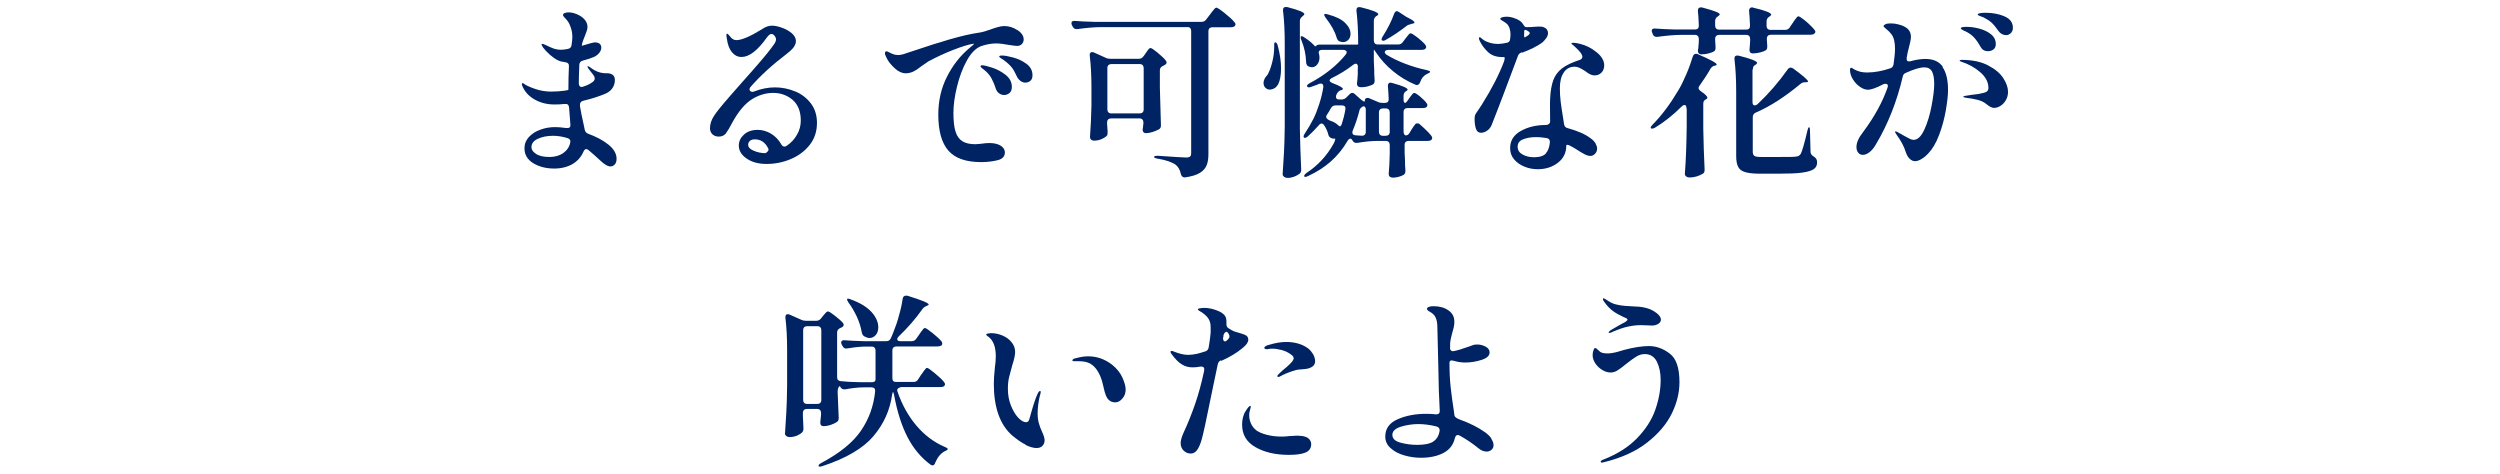 <?xml version="1.0" encoding="UTF-8"?><svg id="_レイヤー_2" xmlns="http://www.w3.org/2000/svg" xmlns:xlink="http://www.w3.org/1999/xlink" viewBox="0 0 190 36"><defs><style>.cls-1{fill:none;}.cls-2{clip-path:url(#clippath);}.cls-3{fill:#002364;}</style><clipPath id="clippath"><rect class="cls-1" width="190" height="36"/></clipPath></defs><g id="Design"><g class="cls-2"><g><path class="cls-3" d="M44.66,10.15c.64,.23,1.17,.51,1.58,.84,.41,.33,.62,.69,.62,1.08,0,.19-.05,.33-.14,.43-.09,.1-.2,.15-.32,.15-.11,0-.23-.04-.36-.12-.13-.08-.28-.19-.43-.34-.31-.29-.6-.55-.88-.78-.07-.06-.13-.08-.18-.08-.08,0-.15,.07-.21,.2-.17,.4-.45,.71-.83,.94-.39,.22-.85,.34-1.38,.34-.61,0-1.14-.13-1.59-.4-.45-.27-.68-.65-.68-1.14,0-.33,.11-.61,.34-.86s.52-.43,.88-.56,.73-.19,1.1-.19c.22,0,.51,.02,.85,.07h.08c.18,.01,.26-.08,.24-.27l-.1-1.29c-.02-.21-.13-.29-.32-.27-.27,.03-.54,.04-.8,.04-.56,0-1.06-.13-1.5-.38s-.75-.59-.93-1.02c-.03-.08-.04-.14-.04-.15,0-.05,.02-.07,.06-.07,.03,0,.06,.01,.1,.04,.04,.03,.06,.05,.08,.06,.14,.09,.4,.21,.78,.34,.38,.13,.78,.2,1.19,.2,.34,0,.7-.02,1.05-.07,.19-.03,.28-.05,.28-.07h0c0-.62,.01-1.21,.04-1.78v-.04c0-.16-.09-.25-.27-.27-.25-.03-.44-.08-.57-.15-.21-.1-.41-.25-.62-.43-.21-.19-.37-.36-.49-.52-.02-.03-.04-.07-.08-.13-.03-.06-.05-.09-.05-.11,0-.04,.02-.06,.06-.06,.03,0,.12,.03,.27,.1,.22,.11,.42,.2,.59,.26,.17,.06,.36,.09,.55,.09,.17,0,.34-.02,.52-.06,.17-.03,.27-.13,.29-.29,.04-.28,.06-.49,.06-.63,0-.32-.07-.63-.21-.94-.08-.18-.19-.33-.31-.45-.13-.12-.19-.21-.19-.27,0-.07,.04-.11,.13-.15s.19-.05,.3-.05c.18,0,.38,.04,.6,.13s.42,.21,.58,.38,.25,.37,.25,.6c0,.08-.02,.19-.06,.31s-.09,.24-.13,.35c-.09,.22-.16,.4-.2,.53l-.04,.21v.03s.69-.2,.69-.2c.15-.04,.26-.06,.32-.06,.14,0,.25,.04,.34,.1,.08,.07,.13,.17,.13,.3s-.05,.26-.15,.39c-.1,.13-.23,.23-.39,.31-.21,.09-.49,.19-.85,.28-.18,.05-.27,.15-.28,.31-.02,.37-.03,.65-.03,.83,0,.13-.01,.33-.01,.59,0,.09,.02,.16,.06,.21,.04,.05,.09,.07,.15,.07,.03,0,.07,0,.13-.03,.26-.08,.49-.19,.67-.32,.13-.08,.2-.18,.2-.29,0-.07-.02-.15-.07-.22-.05-.07-.11-.16-.18-.24-.07-.09-.13-.17-.18-.23-.03-.04-.06-.08-.08-.12s-.04-.07-.04-.09c0-.03,.01-.04,.04-.04,.04,0,.12,.05,.25,.15,.29,.22,.61,.35,.95,.38,.11,0,.23,.01,.35,.01,.17,.02,.3,.08,.39,.18,.06,.07,.1,.18,.1,.34,0,.2-.05,.39-.16,.57s-.28,.33-.51,.44c-.49,.21-1.06,.4-1.74,.56-.19,.05-.27,.19-.24,.42,.05,.31,.14,.79,.29,1.44l.07,.34c.03,.15,.12,.25,.27,.31Zm-1.85,1.48c.28-.2,.46-.46,.53-.8,0-.02,.01-.05,.01-.08,0-.07-.02-.12-.06-.16s-.09-.07-.15-.09c-.38-.12-.75-.18-1.11-.18-.45,0-.83,.08-1.16,.23s-.48,.37-.48,.64c0,.18,.11,.35,.34,.5,.23,.16,.57,.24,1.03,.24,.41,0,.76-.1,1.04-.29Z"/><path class="cls-3" d="M60.42,6.94c.49,.2,.88,.5,1.2,.91,.31,.41,.47,.9,.47,1.49,0,.64-.18,1.2-.55,1.67-.37,.47-.85,.83-1.44,1.08s-1.21,.37-1.84,.37c-.6,0-1.1-.13-1.5-.4s-.61-.6-.61-1c0-.32,.13-.59,.39-.83,.26-.24,.61-.36,1.05-.36,.35,0,.69,.1,1.01,.29s.58,.47,.78,.81c.06,.11,.13,.17,.24,.17,.06,0,.12-.02,.17-.06,.33-.22,.59-.5,.78-.84,.2-.34,.29-.7,.29-1.08,0-.69-.21-1.21-.62-1.57-.41-.35-.91-.53-1.48-.53s-1.12,.17-1.64,.5c-.51,.33-.99,.9-1.44,1.71-.22,.43-.4,.72-.52,.88-.13,.15-.3,.23-.53,.23-.2,0-.36-.06-.48-.17s-.19-.27-.19-.46c0-.32,.1-.62,.29-.92s.56-.76,1.11-1.39c-.03,.03,.32-.37,1.05-1.2,1.11-1.24,1.85-2.1,2.21-2.59,.04-.06,.09-.13,.16-.22,.07-.09,.12-.17,.15-.24,.03-.07,.05-.13,.05-.19,0-.09-.04-.19-.11-.28-.08-.09-.15-.14-.24-.14-.1,0-.22,.09-.35,.27-.7,.99-1.34,1.48-1.92,1.48-.29,0-.53-.12-.73-.36s-.33-.59-.39-1.04c-.02-.1-.03-.19-.03-.25,0-.04,0-.07,.01-.09,0-.02,.02-.03,.04-.03,.04,0,.1,.06,.2,.18,.15,.21,.32,.31,.5,.31,.41,0,1.06-.28,1.95-.83,.26-.18,.51-.27,.76-.27,.21,0,.45,.05,.74,.15s.54,.24,.76,.42c.21,.18,.32,.38,.32,.6,0,.16-.06,.31-.17,.47-.11,.15-.28,.31-.5,.48-1.11,.84-2.04,1.69-2.79,2.55-.05,.07-.07,.12-.07,.17s.02,.09,.06,.13c.04,.04,.09,.06,.16,.06,.04,0,.08,0,.14-.03,.54-.21,1.07-.31,1.58-.31s1.03,.1,1.51,.3Zm-2.05,4.54c.04-.06,.05-.12,.02-.19-.23-.47-.57-.7-1.02-.7-.17,0-.29,.04-.38,.12s-.13,.18-.13,.29c0,.19,.14,.34,.43,.46,.28,.12,.58,.18,.89,.18,.08-.05,.15-.1,.19-.16Z"/><path class="cls-3" d="M77.32,2.28c.32,.21,.48,.45,.48,.71,0,.15-.05,.27-.14,.36-.09,.09-.21,.14-.35,.14-.12,0-.34-.03-.66-.08-.37-.07-.69-.11-.94-.11-.36,0-.74,.07-1.13,.2-.41,.15-.78,.52-1.1,1.1-.32,.58-.57,1.25-.75,1.99-.18,.74-.27,1.4-.27,1.98,0,.61,.05,1.08,.16,1.43s.28,.59,.53,.74c.24,.15,.57,.22,.99,.22l.38-.03c.28-.04,.5-.06,.67-.06,.36,0,.65,.07,.86,.2s.32,.31,.32,.51c0,.31-.19,.51-.57,.6-.38,.09-.79,.14-1.22,.14-1.17,0-2-.29-2.51-.88-.51-.59-.76-1.5-.76-2.73,0-1.05,.22-2.02,.66-2.88,.44-.87,1.01-1.6,1.71-2.18,.1-.08,.19-.16,.27-.23,.07-.07,.1-.1,.08-.09h-.1c-.35,.06-.84,.21-1.48,.46-.64,.25-1.27,.54-1.9,.88-.2,.13-.38,.26-.55,.38-.22,.18-.42,.31-.59,.39s-.37,.13-.58,.13c-.28,0-.56-.13-.84-.39-.28-.26-.49-.52-.62-.8l-.11-.25v-.1c0-.08,.04-.13,.11-.13,.05,0,.1,.02,.17,.06,.13,.07,.25,.12,.35,.16s.22,.06,.35,.06c.07,0,.17,0,.28-.03,.06,0,.19-.05,.4-.12,.21-.07,.4-.13,.58-.19,.96-.33,1.86-.61,2.68-.85,.83-.24,1.59-.42,2.29-.52,.21-.03,.51-.12,.92-.27,.16-.06,.32-.11,.48-.15,.16-.05,.32-.07,.46-.07,.34,0,.68,.1,.99,.31Zm-1.38,4.82c-.12-.08-.2-.2-.26-.36-.1-.32-.22-.59-.34-.81s-.31-.43-.54-.62c-.03-.02-.08-.06-.16-.12-.08-.06-.12-.11-.12-.16,0-.02,.01-.04,.03-.05,.02-.01,.05-.02,.08-.02,.14,0,.4,.06,.77,.18,.37,.12,.72,.31,1.03,.55,.31,.25,.47,.55,.47,.92,0,.21-.06,.36-.18,.46-.12,.1-.26,.15-.41,.15-.13,0-.25-.04-.37-.12Zm1.63-.94c-.11-.08-.21-.19-.28-.33-.14-.31-.27-.55-.4-.71s-.33-.35-.6-.55c-.04-.03-.1-.07-.2-.13-.1-.06-.15-.11-.15-.15s.07-.07,.21-.07c.2,0,.48,.05,.85,.15,.37,.1,.71,.26,1.01,.48,.3,.22,.46,.51,.46,.87,0,.2-.06,.34-.17,.43-.11,.09-.24,.13-.39,.13-.11,0-.22-.04-.34-.12Z"/><path class="cls-3" d="M90.47,2.14c-.05-.05-.12-.08-.22-.08h-6.51c-.57,0-1.19,.06-1.85,.15h-.08c-.13,0-.22-.06-.28-.18l-.06-.11c-.03-.06-.04-.11-.04-.17s.02-.1,.07-.13c.05-.03,.11-.04,.2-.03,.32,.03,.8,.05,1.44,.07h8.18c.15,0,.27-.06,.35-.18l.27-.35c.05-.06,.11-.14,.18-.24,.08-.1,.14-.18,.19-.23,.05-.05,.1-.08,.13-.08,.07,0,.29,.14,.64,.42,.35,.28,.6,.51,.74,.69,.06,.06,.08,.11,.08,.17,0,.05-.03,.09-.08,.14-.07,.05-.17,.07-.28,.07h-1.4c-.09,0-.17,.03-.22,.08-.05,.05-.08,.12-.08,.22V11.7c0,.34-.04,.62-.13,.85-.09,.23-.26,.43-.52,.59-.26,.16-.63,.27-1.11,.34h-.06c-.14,0-.23-.09-.28-.27-.06-.3-.19-.53-.39-.69-.3-.21-.75-.36-1.36-.46-.19-.03-.28-.07-.28-.14,0-.06,.1-.08,.31-.08,1.18,.08,1.89,.13,2.14,.13,.14,0,.24-.03,.29-.08,.06-.05,.08-.14,.08-.26V2.35c0-.09-.03-.17-.08-.22Zm-3.56,2.14l.15-.22s.08-.1,.12-.17,.09-.12,.13-.17c.05-.05,.09-.07,.13-.07,.07,0,.24,.11,.52,.34,.28,.23,.5,.43,.64,.61,.04,.05,.06,.1,.06,.15,0,.07-.04,.13-.13,.18l-.14,.08c-.16,.07-.24,.18-.24,.32v1.32c.03,1.25,.06,2.19,.08,2.83v.07c0,.13-.05,.22-.15,.28-.13,.07-.29,.14-.48,.2-.19,.06-.35,.09-.49,.09-.05,0-.08,0-.1-.01-.11-.03-.17-.12-.17-.27,.02-.07,.03-.13,.03-.17,0,0,0-.11,.03-.29v-.08c0-.09-.03-.17-.08-.22-.05-.05-.12-.08-.22-.08h-2.16c-.09,0-.17,.03-.22,.08-.05,.05-.08,.12-.08,.22v.13l.04,.57c0,.08,0,.15-.01,.2,0,.05-.04,.1-.08,.15-.1,.09-.24,.17-.41,.24-.17,.07-.36,.1-.55,.1-.08,0-.15-.03-.21-.08-.06-.06-.08-.12-.08-.2,.06-.78,.09-1.58,.11-2.38v-1.34c0-.91-.04-1.73-.13-2.46v-.06c0-.14,.06-.21,.18-.21,.06,0,.1,0,.14,.03l.91,.41c.1,.05,.22,.07,.36,.07h2.13c.15,0,.27-.06,.35-.18Zm-2.67,.67c-.05,.05-.08,.12-.08,.22v3.15c0,.09,.03,.17,.08,.22,.05,.05,.12,.08,.22,.08h2.16c.09,0,.17-.03,.22-.08,.05-.05,.08-.12,.08-.22v-3.15c0-.09-.03-.17-.08-.22-.05-.05-.12-.08-.22-.08h-2.16c-.09,0-.17,.03-.22,.08Z"/><path class="cls-3" d="M96.93,3.22c.08,.02,.14,.1,.18,.25,.17,.64,.25,1.22,.25,1.72s-.07,.92-.22,1.22c-.07,.12-.16,.22-.27,.29-.12,.07-.24,.11-.37,.11-.14,0-.26-.06-.36-.17-.08-.1-.11-.21-.11-.34,0-.15,.06-.3,.17-.46,.03-.04,.06-.08,.11-.13,.04-.05,.07-.1,.09-.16,.12-.23,.22-.54,.31-.91s.13-.74,.13-1.11v-.17c0-.1,.04-.15,.11-.15Zm2.06-1.97c-.13,.08-.2,.2-.2,.35V9.77c.02,1.01,.05,2.04,.1,3.09v.08c0,.1-.04,.19-.13,.27-.11,.08-.25,.16-.41,.22-.16,.06-.32,.09-.49,.09-.11,0-.2-.03-.27-.08-.07-.06-.11-.12-.11-.2,.04-.55,.07-1.08,.1-1.6,.03-.52,.05-1.2,.06-2.04V3.32c0-.93-.04-1.77-.13-2.51v-.06c0-.15,.07-.22,.22-.22,.05,0,.08,0,.11,.01,.86,.22,1.29,.4,1.29,.53,0,.05-.04,.09-.11,.14l-.04,.03Zm8.86,8.15s.13,.11,.38,.34c.25,.23,.43,.42,.55,.58,.05,.07,.07,.12,.07,.17,0,.06-.03,.11-.08,.15-.07,.05-.15,.07-.25,.07h-1.47c-.09,0-.17,.03-.22,.08-.05,.05-.08,.12-.08,.22v.55l.03,.64c0,.2,0,.44,.03,.74v.07c0,.13-.05,.22-.14,.28-.1,.06-.23,.11-.38,.15s-.29,.06-.42,.06c-.11,0-.2-.03-.25-.08-.06-.05-.08-.12-.08-.2,.04-.41,.07-.93,.08-1.57v-.64c0-.09-.03-.17-.08-.22-.05-.05-.12-.08-.22-.08h-.66c-.47,0-.97,.06-1.51,.15h-.08c-.12,0-.21-.06-.28-.18-.04-.09-.09-.14-.17-.14s-.14,.06-.21,.17c-.68,1.18-1.67,2.06-2.98,2.66-.18,.09-.28,.1-.31,.03v-.04c0-.06,.06-.13,.18-.22,.86-.57,1.54-1.3,2.04-2.2,.06-.1,.1-.2,.12-.28,.02-.08,.03-.13,0-.13-.02,0-.05,.01-.08,.01-.08,0-.16-.02-.24-.06-.07-.04-.11-.08-.14-.13-.03-.05-.05-.11-.07-.2-.06-.21-.15-.41-.29-.62-.06-.09-.12-.14-.2-.14-.08,0-.15,.04-.21,.13-.33,.36-.61,.65-.84,.85-.14,.11-.24,.14-.29,.08-.02-.02-.03-.04-.03-.07,0-.07,.03-.14,.1-.24,.24-.36,.46-.74,.66-1.13,.16-.32,.3-.7,.44-1.13,.14-.44,.24-.85,.3-1.25v-.07c0-.14-.07-.21-.2-.21-.03,0-.07,0-.13,.03-.13,.06-.33,.13-.59,.22-.07,.03-.13,.04-.18,.04-.06,0-.1-.02-.13-.07,0,0-.01-.02-.01-.04,0-.06,.07-.13,.21-.21,1.13-.6,2.04-1.32,2.73-2.17,.06-.07,.08-.14,.08-.18,0-.06-.03-.1-.08-.13-.05-.03-.11-.05-.19-.05h-1.6c-.1,0-.18,.03-.22,.08-.04,.05-.05,.12-.02,.22,.03,.09,.04,.19,.04,.29,0,.21-.06,.38-.17,.52s-.25,.21-.41,.21c-.08,0-.18-.03-.29-.08-.1-.07-.15-.19-.15-.36-.02-.53-.13-1.06-.35-1.6-.04-.08-.06-.15-.06-.21s0-.09,.03-.1c0,0,.02-.01,.04-.01,.06,0,.13,.03,.22,.1,.28,.18,.52,.37,.71,.57,.06,.07,.09,.1,.11,.1s.04,0,.06-.03c.02-.02,.04-.04,.07-.06,.05-.03,.12-.04,.21-.04h2.63c.2,0,.29,0,.29-.03v-.03c0-.93-.04-1.77-.13-2.51v-.06c0-.15,.07-.22,.21-.22,.05,0,.08,0,.11,.01,.9,.22,1.34,.4,1.34,.53,0,.03-.04,.07-.11,.13h-.03c-.13,.1-.2,.21-.2,.36v1.51c0,.09,.03,.17,.08,.22,.05,.05,.12,.08,.22,.08h1.55c.15,0,.27-.06,.35-.18l.18-.24s.09-.11,.15-.19c.06-.08,.11-.14,.15-.18s.08-.06,.12-.06c.07,0,.25,.11,.52,.32s.47,.4,.59,.55c.05,.07,.07,.12,.07,.17,0,.06-.03,.11-.08,.15-.07,.05-.16,.07-.27,.07h-2.53c-.08,0-.15,.02-.2,.05s-.07,.07-.07,.12c0,.07,.05,.14,.14,.2,.42,.26,.9,.49,1.43,.69,.53,.2,1.06,.36,1.6,.47,.19,.05,.28,.09,.28,.13,0,.04-.04,.07-.1,.1s-.1,.05-.14,.07c-.24,.11-.42,.32-.52,.63-.06,.14-.14,.21-.24,.21-.06,0-.1,0-.13-.03-.62-.26-1.18-.6-1.69-1.02-.51-.42-.94-.89-1.29-1.42l-.14-.2h-.03v.85l.03,.67c0,.19,0,.44,.03,.76v.08c0,.12-.04,.21-.13,.27-.11,.06-.25,.1-.41,.15-.16,.04-.32,.06-.48,.06-.21,0-.32-.09-.32-.28,.03-.25,.05-.49,.06-.71v-.34s.01-.21,.01-.21c0-.17-.06-.25-.17-.25-.05,0-.11,.03-.18,.08-.5,.39-1.05,.73-1.65,1.02-.1,.06-.15,.11-.15,.17,0,.07,.07,.14,.21,.2,.53,.2,.8,.35,.8,.45,0,.03-.04,.06-.13,.1h-.06c-.13,.07-.22,.16-.28,.29l-.03,.06s-.03,.08-.03,.14c0,.14,.08,.21,.25,.21h.18c.14,0,.26-.05,.36-.15l.25-.25c.07-.07,.13-.1,.2-.1,.07,0,.14,.03,.21,.1l.38,.34c.09,.08,.18,.15,.25,.19,.07,.04,.11,.04,.11,0,0-.17,.07-.25,.21-.25,.06,0,.1,0,.14,.03l.66,.28c.1,.05,.22,.07,.35,.07h.17c.2,0,.29-.1,.29-.29-.02-.47-.04-.79-.06-.97v-.03c0-.17,.07-.25,.21-.25l.13,.03c.77,.21,1.16,.38,1.16,.5,0,.03-.03,.07-.1,.11h-.01c-.13,.07-.2,.2-.2,.36v.24c0,.09,0,.17,.03,.22,.02,.05,.04,.08,.07,.08,.06,0,.13-.06,.21-.18l.14-.2s.07-.09,.12-.16,.1-.12,.13-.16c.04-.04,.08-.06,.11-.06,.07,0,.22,.09,.45,.28,.22,.19,.39,.35,.49,.5,.04,.04,.06,.09,.06,.15,0,.06-.02,.11-.07,.15-.07,.05-.15,.07-.25,.07h-1.19c-.09,0-.17,.03-.22,.08-.05,.05-.08,.12-.08,.22v1.48c0,.09,.02,.17,.05,.22,.03,.05,.07,.08,.12,.08,.11,0,.21-.06,.29-.2l.15-.25s.07-.11,.13-.2c.06-.09,.11-.15,.15-.2s.07-.06,.11-.06h.1Zm-6.03-6.24c-.11-.05-.19-.15-.24-.31-.13-.46-.4-.94-.8-1.46-.09-.12-.14-.21-.14-.27,0-.04,.03-.06,.1-.06,.05,0,.11,.01,.2,.04,.59,.16,1.02,.37,1.29,.64,.28,.27,.41,.55,.41,.83,0,.18-.05,.33-.16,.45s-.25,.18-.41,.18c-.08,0-.17-.02-.25-.06Zm.04,6.43s.08-.05,.11-.15c.1-.3,.2-.67,.28-1.12v-.08c.01-.07-.01-.13-.06-.17s-.12-.06-.2-.06h-.49c-.15,0-.27,.07-.35,.21-.09,.17-.2,.35-.32,.53-.03,.04-.04,.08-.04,.13,0,.12,.12,.22,.35,.31,.22,.07,.41,.18,.55,.32,.07,.07,.13,.1,.18,.1Zm1.64,.73c.09,0,.17-.03,.22-.08,.05-.05,.08-.12,.08-.22v-1.67c0-.2-.07-.28-.2-.27-.15,.08-.24,.17-.27,.27-.14,.56-.31,1.08-.52,1.57-.02,.04-.03,.09-.03,.15,0,.12,.07,.19,.21,.21l.41,.03h.1Zm1.38-.08c.05,.05,.12,.08,.22,.08h.22c.09,0,.17-.03,.22-.08,.05-.05,.08-.12,.08-.22v-1.48c0-.09-.03-.17-.08-.22-.05-.05-.12-.08-.22-.08h-.22c-.09,0-.17,.03-.22,.08-.05,.05-.08,.12-.08,.22v1.48c0,.09,.03,.17,.08,.22Zm2.37-8.41c-.15,.03-.27,.07-.35,.14-.5,.39-1.03,.75-1.58,1.06-.13,.08-.23,.09-.29,.03-.02-.02-.03-.04-.03-.07,0-.07,.03-.14,.1-.24,.35-.55,.64-1.11,.85-1.69,.05-.14,.12-.21,.21-.21,.05,0,.1,.02,.17,.07l.55,.36c.41,.2,.62,.34,.62,.42,0,.05-.06,.08-.17,.11h-.07Z"/><path class="cls-3" d="M115.64,3.98c-.15,.06-.24,.15-.28,.28-.34,.92-.71,1.89-1.09,2.9-.38,1.01-.69,1.79-.91,2.35-.08,.19-.2,.33-.35,.43s-.3,.15-.45,.15c-.19,0-.31-.09-.38-.28-.07-.19-.11-.44-.11-.77,0-.13,.01-.23,.04-.3,.03-.07,.09-.18,.2-.32,.03-.05,.07-.1,.12-.18,.05-.07,.11-.17,.19-.29,.75-1.19,1.31-2.28,1.68-3.26,.07-.23,.08-.35,.01-.35h-.11c-.48,0-.85-.13-1.12-.39-.27-.26-.47-.53-.6-.8-.06-.1-.08-.19-.08-.25,0-.05,.02-.07,.06-.07s.1,.05,.2,.14c.13,.11,.31,.2,.53,.27,.22,.07,.45,.1,.68,.1,.16,0,.36-.03,.62-.08,.18-.03,.27-.13,.28-.29,.02-.15,.03-.26,.03-.32,0-.38-.1-.67-.29-.85-.08-.07-.19-.14-.31-.21-.12-.07-.18-.12-.18-.15,0-.05,.04-.09,.13-.12,.08-.03,.2-.05,.34-.05,.19,0,.38,.03,.57,.1,.35,.11,.58,.27,.7,.48,0,.02,.03,.05,.06,.09,.03,.04,.05,.07,.08,.09s.05,.03,.08,.03h.15c.15,0,.29,0,.43-.02,.14-.01,.24-.02,.31-.02h.2c.11,0,.21,.02,.28,.06,.09,.04,.17,.09,.22,.17,.05,.07,.08,.16,.08,.25,0,.13-.04,.26-.13,.39s-.19,.24-.3,.34c-.39,.28-.9,.54-1.53,.77Zm3.21,1.53c-.2,.28-.3,.68-.3,1.2,0,.33,.02,.66,.06,1.01s.11,.77,.19,1.27l.07,.46c.03,.16,.12,.26,.28,.29,.76,.21,1.33,.46,1.72,.76,.17,.11,.29,.24,.38,.38,.08,.15,.13,.28,.13,.41,0,.15-.05,.28-.15,.39-.1,.11-.22,.17-.36,.17-.13,0-.28-.04-.45-.13s-.37-.21-.6-.36c-.12-.08-.27-.17-.43-.25-.09-.06-.17-.09-.25-.1-.07-.01-.1,0-.1,.04,0,.55-.21,.99-.64,1.32s-.94,.49-1.53,.49c-.35,0-.68-.06-1-.19-.32-.13-.59-.31-.79-.55-.21-.24-.31-.53-.31-.87,0-.56,.27-.99,.8-1.29,.53-.3,1.17-.46,1.9-.46h.03c.08,0,.16-.03,.22-.08,.06-.05,.09-.12,.09-.22,0-.22-.01-.56-.01-1.02,0-.32,0-.55,.01-.7,.03-.57,.11-1.03,.24-1.39,.13-.35,.35-.65,.66-.89,.31-.24,.75-.45,1.33-.64,.15-.05,.22-.13,.22-.24,0-.18-.19-.43-.56-.76-.05-.05-.09-.08-.12-.11-.03-.03-.06-.05-.09-.07-.04-.03-.06-.05-.06-.07,0-.04,.05-.06,.15-.06,.12,0,.28,.03,.49,.08,.46,.11,.88,.32,1.27,.64,.39,.31,.58,.65,.58,1,0,.22-.07,.41-.21,.55s-.31,.21-.5,.21c-.14,0-.26-.03-.36-.08-.1-.05-.24-.14-.41-.27-.16-.1-.3-.18-.41-.23-.12-.05-.24-.08-.36-.08-.35,0-.62,.14-.82,.43Zm-1.36,6.14c.17-.2,.27-.48,.3-.84v-.03c0-.17-.09-.27-.27-.29-.3-.05-.55-.07-.76-.07-.4,0-.74,.06-1.01,.17-.28,.11-.41,.3-.41,.56s.12,.45,.37,.59c.25,.14,.54,.21,.88,.21,.43,0,.73-.1,.9-.29Zm-1.61-9.37s-.04,.03-.04,.07v.11c0,.07-.01,.14-.01,.24,0,.1,.02,.15,.06,.14,0,0,.04-.03,.1-.06,.18-.1,.27-.19,.27-.27,0-.06-.06-.11-.17-.17l-.11-.06s-.07-.02-.09-.01Z"/><path class="cls-3" d="M128.17,8.23c0-.17-.05-.25-.15-.25-.07,0-.13,.04-.21,.11-.64,.64-1.33,1.19-2.04,1.62-.15,.07-.25,.09-.29,.04-.02-.02-.03-.03-.03-.04,0-.06,.05-.14,.15-.24,.69-.7,1.34-1.57,1.95-2.6,.21-.34,.41-.76,.62-1.25,.21-.49,.36-.92,.48-1.32,.05-.14,.13-.21,.24-.21,.07,0,.12,0,.15,.03,.95,.41,1.43,.67,1.43,.78,0,.04-.05,.07-.14,.1h-.07c-.12,.05-.22,.14-.29,.27-.22,.39-.5,.81-.81,1.25-.05,.07-.07,.12-.07,.17,0,.08,.06,.16,.17,.24,.34,.23,.5,.4,.5,.49,0,.06-.04,.1-.11,.13-.13,.06-.2,.16-.2,.32v1.93c.02,1.03,.05,2.05,.1,3.07v.06c0,.15-.06,.25-.17,.29-.12,.07-.27,.14-.44,.19s-.35,.08-.53,.08c-.1,0-.19-.03-.26-.08-.07-.06-.1-.12-.1-.2,.04-.53,.07-1.06,.09-1.58s.04-1.18,.05-1.97v-1.41Zm7.88-6.2l.2-.29c.04-.06,.09-.13,.15-.22,.06-.09,.12-.16,.16-.21,.04-.05,.08-.07,.12-.07,.06,0,.19,.08,.41,.25s.42,.35,.6,.54c.19,.19,.28,.32,.28,.38,0,.07-.05,.13-.11,.17-.06,.04-.14,.06-.24,.06h-3.04c-.09,0-.17,.03-.22,.08-.05,.05-.08,.12-.08,.22v.07l.03,.45v.11c0,.11-.03,.19-.1,.24-.1,.07-.24,.12-.42,.17-.18,.05-.36,.07-.56,.08-.18,0-.27-.09-.27-.28,.02-.17,.03-.29,.03-.36,0-.05,.01-.09,.01-.14s0-.1,.01-.15v-.18c0-.09-.03-.17-.08-.22-.05-.05-.12-.08-.22-.08h-2.06c-.09,0-.17,.03-.22,.08-.05,.05-.08,.12-.08,.22v.1l.03,.49v.11c0,.11-.03,.19-.1,.24-.1,.07-.24,.12-.43,.17-.18,.05-.37,.07-.55,.07-.1,0-.18-.04-.22-.11-.03-.05-.04-.09-.04-.14,0-.04,0-.1,.03-.2l.04-.53v-.2c0-.09-.03-.17-.08-.22-.05-.05-.12-.08-.22-.08h-.99c-.57,0-1.19,.06-1.85,.15h-.08c-.13,0-.22-.06-.28-.2l-.04-.11c-.03-.06-.04-.11-.04-.15,0-.13,.09-.19,.28-.17,.32,.03,.8,.05,1.46,.07h1.55c.2,0,.29-.1,.29-.29-.02-.51-.04-.88-.07-1.11v-.03c0-.17,.08-.25,.22-.25,.05,0,.08,0,.11,.01,.49,.13,.84,.24,1.04,.32,.2,.08,.29,.15,.29,.2,0,.04-.04,.08-.11,.13l-.04,.03c-.13,.08-.2,.2-.2,.35v.35c0,.09,.03,.17,.08,.22,.05,.05,.12,.08,.22,.08h2.06c.2,0,.29-.1,.29-.29-.02-.51-.04-.89-.07-1.12v-.03c0-.07,.02-.14,.06-.18,.04-.05,.09-.07,.15-.07,.03,0,.07,0,.13,.03,.9,.21,1.34,.39,1.34,.52,0,.04-.04,.08-.11,.13l-.04,.03c-.13,.08-.2,.2-.2,.35v.35c0,.09,.03,.17,.08,.22,.05,.05,.12,.08,.22,.08h1.12c.15,0,.27-.07,.35-.2Zm-2.86,3.25v2.48c0,.17,.06,.25,.17,.25,.06,0,.13-.03,.2-.08,.86-.81,1.62-1.69,2.3-2.65,.07-.09,.14-.14,.22-.14,.07,0,.13,.02,.21,.07,.75,.55,1.12,.88,1.12,.98,0,.04-.05,.06-.15,.06h-.08c-.14,0-.26,.05-.36,.14-1.18,.98-2.3,1.7-3.39,2.17-.15,.07-.22,.18-.22,.35v2.63c0,.15,.04,.25,.13,.31,.08,.06,.26,.08,.52,.08h1.4c.69,0,1.1,0,1.23-.03,.09,0,.17-.03,.22-.06,.05-.03,.1-.08,.15-.15,.11-.22,.28-.81,.5-1.75,.04-.18,.08-.27,.13-.27s.07,.1,.07,.29l.04,1.57c0,.14,.07,.26,.22,.35,.1,.06,.17,.12,.22,.2,.04,.07,.06,.16,.06,.27,0,.21-.08,.38-.25,.5s-.46,.21-.89,.27c-.42,.06-1.03,.08-1.81,.08h-1.51c-.46-.01-.81-.05-1.04-.13-.24-.07-.41-.21-.5-.39-.1-.19-.15-.46-.15-.81V7.01c0-.93-.04-1.77-.13-2.51v-.06c0-.15,.07-.22,.21-.22,.05,0,.08,0,.11,.01,.93,.23,1.4,.42,1.4,.55,0,.04-.03,.08-.1,.13l-.11,.07c-.07,.05-.11,.14-.11,.29Z"/><path class="cls-3" d="M147.64,5.11c.27,.39,.41,.97,.41,1.72,0,.41-.06,.93-.17,1.57-.11,.63-.28,1.26-.51,1.86-.23,.61-.51,1.08-.83,1.41-.18,.19-.35,.33-.53,.43s-.32,.15-.46,.15c-.15,0-.29-.06-.41-.18-.13-.12-.22-.28-.29-.48-.14-.45-.37-.89-.69-1.32-.02-.04-.05-.08-.08-.13-.04-.05-.06-.09-.06-.12,0-.02,.02-.03,.06-.03,.05,0,.15,.05,.31,.15,.02,0,.13,.07,.32,.18,.18,.1,.32,.18,.43,.23,.11,.05,.21,.08,.29,.08,.31,0,.58-.26,.82-.78,.24-.52,.42-1.12,.55-1.81,.13-.69,.2-1.24,.2-1.66s-.06-.75-.17-.95c-.12-.21-.31-.31-.58-.31-.33,0-.79,.14-1.39,.41-.14,.05-.22,.14-.25,.29-.45,1.91-1.13,3.63-2.04,5.15-.14,.25-.3,.45-.48,.59-.18,.14-.35,.21-.5,.21-.15,0-.27-.05-.36-.16-.09-.11-.14-.25-.14-.43,0-.33,.16-.7,.48-1.11,.87-1.16,1.49-2.29,1.88-3.4,.02-.06,.03-.1,.03-.13,0-.11-.06-.17-.18-.17-.06,0-.12,.01-.18,.04-.52,.27-.91,.41-1.16,.41-.19,0-.39-.07-.6-.22-.21-.14-.39-.33-.54-.57-.14-.23-.22-.47-.22-.71,0-.11,.03-.17,.08-.17,.03,0,.08,.02,.14,.06,.06,.04,.12,.08,.17,.1,.25,.13,.55,.2,.91,.2,.56,0,1.14-.11,1.74-.31,.15-.04,.24-.14,.27-.31,.07-.49,.11-.88,.11-1.19,0-.5-.09-.87-.28-1.11-.11-.14-.24-.27-.38-.38-.14-.11-.21-.19-.21-.22,0-.06,.05-.1,.15-.15s.24-.06,.42-.06c.17,0,.35,.02,.54,.07,.19,.05,.35,.1,.47,.17,.34,.17,.5,.43,.5,.78,0,.18-.06,.47-.17,.88-.07,.25-.1,.41-.11,.48l-.04,.22v.08c-.01,.08,.01,.14,.06,.18,.05,.03,.12,.04,.2,.02,.43-.12,.82-.18,1.16-.18,.61,0,1.04,.2,1.32,.59Zm3.47-.13c.52,.27,.9,.59,1.14,.96,.24,.37,.36,.72,.36,1.04,0,.24-.06,.46-.17,.64-.11,.19-.25,.33-.41,.43-.16,.1-.32,.15-.48,.15s-.34-.09-.56-.27c-.19-.16-.41-.27-.68-.34-.27-.07-.57-.12-.9-.16-.13-.02-.2-.05-.2-.08s.08-.07,.25-.08c.2-.04,.5-.08,.92-.13,.31-.06,.51-.11,.6-.17,.09-.06,.14-.15,.14-.29,0-.44-.21-.84-.63-1.2-.42-.36-.9-.62-1.43-.79-.08-.03-.13-.06-.13-.08,0-.04,.06-.06,.17-.06,.81,0,1.48,.15,2,.42Zm-1.9-2.67s-.09-.05-.13-.08c-.04-.03-.06-.06-.06-.08,0-.07,.14-.11,.43-.11s.61,.04,.96,.13c.35,.09,.65,.23,.9,.43,.25,.2,.37,.45,.37,.75,0,.19-.06,.32-.18,.41s-.26,.13-.42,.13c-.26,0-.45-.12-.57-.35-.16-.29-.33-.53-.5-.71-.18-.19-.4-.34-.66-.46-.05-.02-.09-.04-.14-.06Zm3.12-1.07c.43,.18,.65,.47,.65,.87,0,.17-.05,.3-.16,.41-.11,.1-.22,.15-.34,.15-.25,0-.45-.11-.6-.32-.18-.26-.35-.47-.51-.62-.16-.15-.37-.28-.62-.41-.07-.03-.16-.06-.27-.1-.12-.04-.17-.08-.17-.12,0-.08,.2-.13,.6-.13,.52,0,1,.09,1.43,.27Z"/><path class="cls-3" d="M68.46,29.45c-.08,0-.15,.02-.2,.06-.05,.04-.07,.09-.07,.15,0,.03,0,.07,.03,.13,.34,.98,.81,1.83,1.43,2.56s1.33,1.26,2.14,1.61c.17,.07,.25,.13,.24,.17,0,.03-.03,.06-.07,.08-.04,.03-.09,.06-.15,.08-.31,.16-.55,.45-.73,.87-.04,.14-.11,.21-.21,.21-.05,0-.1-.02-.17-.07-.72-.54-1.3-1.24-1.74-2.1-.44-.86-.78-1.92-1.01-3.19-.03-.14-.06-.21-.08-.21s-.05,.07-.07,.21c-.17,1.18-.64,2.22-1.42,3.14-.78,.92-2.07,1.68-3.86,2.27-.18,.06-.28,.06-.31,0v-.03c0-.06,.07-.13,.22-.21,1.39-.74,2.39-1.55,3-2.44s.97-1.89,1.08-2.99v-.06c0-.17-.09-.25-.28-.25h-.59c-.44,0-.91,.06-1.4,.15h-.08c-.13,0-.23-.06-.29-.18-.04-.08-.08-.08-.13,.01-.05,.09-.08,.21-.08,.36l.08,1.95v.06c0,.13-.05,.23-.15,.29-.13,.08-.29,.16-.48,.22-.19,.06-.36,.09-.5,.09-.18,0-.27-.09-.27-.28l.06-.59v-.14c0-.09-.03-.17-.08-.22-.05-.05-.12-.08-.22-.08h-.78c-.09,0-.17,.03-.22,.08-.05,.05-.08,.12-.08,.22v.27l.04,.85v.1c0,.1-.03,.18-.08,.24-.09,.1-.23,.19-.41,.27-.18,.07-.37,.11-.57,.11-.09,0-.17-.03-.24-.08s-.1-.12-.1-.2c.04-.55,.07-1.08,.1-1.6,.03-.52,.05-1.2,.06-2.04v-2.69c0-.91-.04-1.73-.13-2.46v-.06c0-.14,.06-.21,.18-.21,.06,0,.1,0,.14,.03l.88,.39c.13,.06,.25,.08,.36,.08h.78c.15,0,.27-.06,.36-.17l.14-.18s.07-.08,.13-.15c.06-.07,.11-.13,.15-.16s.08-.05,.12-.05c.07,0,.23,.1,.5,.31,.27,.21,.48,.39,.63,.56,.04,.05,.06,.1,.06,.15,0,.07-.04,.13-.13,.18l-.13,.06c-.16,.07-.24,.19-.24,.34v3.39c0,.19,.09,.29,.28,.31,.34,.04,.87,.07,1.57,.08h.78c.2,0,.29-.07,.29-.21v-2.2c0-.09-.03-.17-.08-.22-.05-.05-.12-.08-.22-.08h-.55c-.47,.02-.9,.07-1.29,.14-.02,0-.05,.01-.1,.01-.12,0-.21-.07-.27-.2l-.06-.1c-.03-.06-.04-.11-.04-.17s.02-.1,.07-.13c.05-.03,.11-.04,.2-.03,.32,.03,.8,.05,1.44,.07h1.72c.16,0,.27-.07,.34-.22,.06-.11,.13-.29,.22-.53,.15-.36,.29-.77,.41-1.23,.13-.45,.22-.87,.27-1.24,.03-.16,.11-.24,.25-.24,.06,0,.1,0,.13,.01,1.06,.33,1.6,.55,1.6,.66,0,.03-.04,.06-.13,.1l-.07,.03c-.13,.06-.23,.14-.29,.24-.5,.71-1.1,1.4-1.79,2.06-.07,.07-.11,.14-.11,.21,0,.1,.08,.15,.25,.15h.84c.15,0,.27-.06,.35-.18l.22-.31s.08-.12,.15-.22c.07-.1,.13-.17,.17-.22s.09-.07,.13-.07c.07,0,.25,.13,.57,.38,.31,.25,.54,.46,.68,.63,.04,.05,.06,.1,.06,.17s-.02,.12-.07,.15c-.09,.05-.19,.07-.28,.07h-3.14c-.09,0-.17,.03-.22,.08-.05,.05-.08,.12-.08,.22v2.11c0,.2,.09,.29,.28,.29h1.33c.15,0,.27-.06,.35-.2l.22-.34c.05-.06,.11-.14,.17-.24,.07-.1,.13-.18,.17-.22,.04-.05,.08-.07,.12-.07,.07,0,.26,.14,.59,.41,.33,.27,.56,.49,.7,.67,.05,.07,.07,.12,.07,.17,0,.03-.02,.07-.06,.13-.07,.06-.17,.08-.31,.08h-3.07Zm-7.34,1.17c.05,.05,.12,.08,.22,.08h.78c.09,0,.17-.03,.22-.08,.05-.05,.08-.12,.08-.22v-5.31c0-.09-.03-.17-.08-.22-.05-.05-.12-.08-.22-.08h-.78c-.09,0-.17,.03-.22,.08-.05,.05-.08,.12-.08,.22v5.31c0,.09,.03,.17,.08,.22Zm4.58-5.05c-.07-.04-.11-.08-.14-.13-.03-.05-.05-.12-.07-.2-.06-.36-.18-.75-.36-1.15-.19-.4-.4-.77-.64-1.09-.05-.07-.08-.14-.1-.19-.02-.05-.02-.09,0-.1,0,0,.03-.01,.07-.01,.06,0,.13,.02,.21,.06,.72,.26,1.24,.59,1.58,.97s.5,.77,.5,1.14c0,.24-.06,.44-.19,.59-.13,.15-.29,.23-.48,.23-.11,0-.23-.04-.36-.11Z"/><path class="cls-3" d="M77.96,33.8c-.33-.16-.67-.4-1.04-.71-.92-.81-1.39-2.12-1.39-3.92,0-.33,.03-.73,.08-1.22,.05-.35,.07-.65,.07-.88,0-.73-.2-1.23-.59-1.5-.02,0-.05-.03-.08-.06s-.06-.06-.06-.09,.04-.05,.12-.07c.08-.02,.17-.03,.26-.03,.29,0,.58,.06,.86,.18,.28,.12,.52,.29,.69,.51,.18,.22,.27,.46,.27,.74,0,.12-.02,.27-.06,.45s-.09,.35-.15,.53c-.1,.35-.18,.66-.25,.94s-.09,.58-.09,.9c0,.43,.07,.84,.22,1.22,.15,.39,.33,.7,.55,.94,.22,.24,.43,.36,.62,.36,.12,0,.21-.09,.25-.27,.26-.95,.46-1.56,.59-1.83,.08-.19,.16-.28,.22-.28,.03,0,.04,.03,.04,.08s0,.11-.02,.15c-.01,.05-.03,.09-.04,.13-.11,.46-.17,.91-.17,1.36,0,.32,.04,.6,.13,.85,.05,.16,.11,.33,.2,.52,.13,.28,.2,.5,.2,.66,0,.18-.06,.32-.17,.43-.11,.11-.26,.16-.45,.16-.23,0-.51-.08-.84-.24Zm6.01-3.96c-.02-.06-.07-.26-.15-.62-.08-.36-.2-.68-.37-.97-.17-.29-.37-.49-.6-.62-.21-.12-.52-.18-.92-.18h-.32c-.07,0-.11-.02-.11-.06,0-.02,0-.03,.01-.04,.04-.06,.09-.09,.17-.11s.12-.03,.14-.03c.29-.08,.58-.13,.88-.13,.66,0,1.26,.21,1.81,.63,.36,.29,.63,.62,.79,.98,.16,.36,.25,.67,.25,.91,0,.27-.08,.5-.25,.69-.16,.19-.34,.29-.54,.29-.4,0-.66-.25-.78-.74Z"/><path class="cls-3" d="M92.8,27.38c-.14,.06-.22,.16-.25,.31-.24,1.15-.36,1.7-.35,1.67-.5,2.48-.8,3.86-.9,4.14-.1,.33-.22,.57-.34,.73-.13,.16-.28,.24-.46,.24-.21,0-.38-.07-.54-.22-.15-.14-.23-.34-.23-.58,0-.19,.07-.45,.22-.78,.33-.71,.62-1.44,.88-2.19,.26-.75,.49-1.6,.69-2.54v-.08c.01-.08-.01-.14-.07-.18-.06-.04-.13-.05-.22-.04-.19,.04-.39,.06-.6,.06-.29,0-.56-.07-.8-.22-.25-.14-.51-.41-.79-.79-.06-.07-.08-.13-.08-.17,0-.05,.03-.07,.08-.07,.05,0,.11,.02,.2,.06,.4,.16,.76,.24,1.06,.24,.21,0,.43-.03,.67-.08,.13-.03,.34-.09,.62-.18,.15-.04,.24-.14,.27-.31,.08-.47,.13-.84,.15-1.13v-.35c.01-.31-.06-.56-.2-.75-.14-.19-.36-.38-.67-.55-.07-.04-.1-.07-.1-.11s.05-.06,.16-.08c.11-.02,.23-.03,.36-.03,.14,0,.3,.02,.49,.06s.35,.1,.5,.16c.19,.07,.34,.17,.47,.29,.13,.12,.19,.29,.19,.53v.2c0,.12,.04,.22,.13,.29,.07,.05,.16,.1,.28,.17,.12,.07,.24,.11,.35,.14,.11,.03,.18,.05,.21,.06,.24,.07,.42,.13,.53,.2,.11,.07,.16,.18,.16,.32,0,.19-.14,.39-.42,.62-.43,.36-.98,.7-1.64,.99Zm.42-2.17s-.09,.03-.14,.08-.08,.13-.1,.22v.08s-.03,.07-.03,.13c0,.09,.03,.16,.08,.2,.05,.04,.11,.03,.17-.01,.16-.13,.24-.24,.24-.32,0-.11-.04-.21-.13-.31-.03-.05-.06-.07-.1-.07Zm6.33,8.23c.07,.1,.1,.21,.1,.32,0,.31-.15,.52-.45,.64-.3,.12-.71,.17-1.25,.17-1.02,0-1.86-.2-2.54-.59s-1.01-.96-1.01-1.71c0-.21,.02-.39,.07-.57,.05-.17,.1-.31,.17-.41,.08-.12,.14-.23,.21-.31,.07-.09,.12-.13,.17-.13,.03,0,.04,.02,.04,.07,0,.03-.02,.09-.05,.2-.03,.1-.05,.19-.06,.25,0,.05-.01,.12-.01,.21,0,.19,.04,.39,.13,.6,.09,.21,.23,.39,.43,.54,.17,.12,.42,.23,.76,.32,.34,.09,.71,.14,1.13,.14,.17,0,.38-.01,.63-.04l.56-.03c.51,0,.84,.11,.98,.34Zm.22-6.57c.12,.21,.18,.4,.18,.58s-.07,.32-.22,.42c-.15,.1-.34,.16-.58,.18-.05,0-.16,.02-.35,.03s-.37,.05-.55,.12c-.16,.05-.33,.11-.52,.19s-.32,.15-.41,.2c-.07,.04-.12,.06-.17,.06s-.07-.02-.07-.06,.02-.08,.07-.13c.04-.04,.15-.14,.34-.32,.04-.03,.14-.11,.3-.25s.29-.27,.39-.38c.09-.11,.14-.21,.14-.28,0-.1-.07-.2-.21-.29-.21-.16-.44-.27-.71-.34s-.5-.1-.71-.1c-.08,0-.17,0-.25,.02s-.14,.02-.17,.02c-.12,0-.18-.04-.18-.11,0,0,0-.03,.03-.07,.06-.06,.12-.09,.19-.11,.07-.02,.11-.03,.13-.04,.49-.15,.93-.22,1.3-.22,.58,0,1.07,.12,1.48,.36,.23,.13,.41,.3,.53,.51Z"/><path class="cls-3" d="M113.34,33.35c.11,.17,.17,.33,.17,.48,0,.14-.05,.26-.15,.35-.1,.09-.23,.14-.38,.14-.21,0-.43-.09-.64-.27-.43-.35-.9-.67-1.41-.95-.06-.03-.1-.04-.14-.04-.1,0-.18,.08-.22,.24-.12,.51-.41,.89-.88,1.13-.46,.24-1.03,.36-1.7,.36-.42,0-.84-.06-1.26-.18-.42-.12-.77-.3-1.04-.55-.28-.24-.41-.54-.41-.88,0-.61,.32-1.05,.95-1.32,.63-.28,1.36-.41,2.18-.41,.24,0,.48,.01,.7,.04h.04c.19,0,.28-.09,.27-.28-.06-1.03-.09-2.03-.1-3l-.08-3.32c0-.33-.05-.58-.13-.75-.07-.17-.21-.31-.41-.43-.17-.08-.25-.16-.25-.24,0-.06,.05-.11,.14-.15,.09-.03,.21-.05,.35-.05,.45,0,.83,.1,1.13,.31,.31,.21,.46,.49,.46,.87,0,.13-.01,.26-.04,.39-.03,.13-.06,.26-.1,.38-.1,.35-.16,.64-.18,.87v.31s-.01,.03-.01,.03c0,.09,.03,.16,.08,.21,.05,.05,.12,.06,.22,.04,.26-.05,.64-.16,1.13-.34l.28-.1c.08-.04,.19-.06,.35-.06,.24,0,.46,.06,.66,.17,.2,.11,.29,.26,.29,.43,0,.25-.2,.44-.61,.57-.41,.13-.82,.2-1.24,.2-.28,0-.57-.04-.87-.13-.07-.02-.13-.03-.15-.03-.12,0-.18,.06-.18,.18,0,.69,.03,1.31,.09,1.85,.06,.55,.14,1.14,.24,1.78l.04,.31c0,.16,.15,.28,.43,.38,.75,.27,1.38,.59,1.89,.95,.22,.16,.39,.32,.5,.49Zm-4.42,.21c.27-.17,.43-.44,.49-.81v-.07c0-.13-.08-.22-.24-.27-.49-.12-.94-.18-1.37-.18-.47,0-.91,.07-1.34,.2-.43,.14-.64,.34-.64,.62s.2,.48,.61,.59c.41,.11,.83,.17,1.27,.17,.55,0,.96-.08,1.23-.25Z"/><path class="cls-3" d="M121.75,35.16s-.05,0-.07-.02c-.02-.01-.03-.03-.03-.05,0-.03,.02-.06,.05-.08,.03-.03,.08-.06,.15-.08,1.05-.41,1.91-.95,2.56-1.62s1.12-1.39,1.39-2.16,.41-1.53,.41-2.28c0-.54-.1-1-.29-1.39-.2-.38-.5-.57-.91-.57-.22,0-.44,.06-.65,.19s-.46,.31-.76,.55c-.27,.22-.49,.39-.67,.5-.17,.11-.35,.16-.53,.16-.21,0-.43-.07-.64-.2-.21-.13-.39-.3-.52-.5s-.2-.41-.2-.62c0-.12,.02-.24,.06-.36s.08-.18,.13-.18c.06,0,.14,.06,.25,.17,.08,.09,.18,.16,.28,.19,.1,.03,.23,.05,.38,.05,.23,0,.5-.04,.79-.12,.29-.08,.46-.13,.51-.15,.75-.2,1.38-.29,1.89-.29,.55,0,1.07,.19,1.57,.57s.74,1.1,.74,2.18c0,.78-.19,1.57-.58,2.37-.39,.8-1.01,1.53-1.86,2.2-.85,.67-1.94,1.17-3.27,1.5-.11,.03-.17,.04-.18,.04Zm.5-9.9s.06-.1,.17-.17l.71-.41,.39-.21c.11-.07,.17-.14,.17-.18,0-.04-.03-.07-.08-.1-.06-.03-.13-.06-.21-.09-.29-.13-.56-.28-.8-.45-.24-.17-.48-.42-.7-.74-.06-.07-.08-.13-.08-.17,0-.05,.01-.07,.04-.07,.02,0,.05,.01,.1,.04,.05,.03,.08,.05,.11,.06,.15,.1,.29,.19,.41,.25s.27,.11,.44,.14c.27,.07,.75,.11,1.44,.14,.12,0,.27,.01,.44,.04s.31,.06,.43,.1c.24,.07,.47,.2,.68,.36,.21,.17,.32,.33,.32,.49,0,.13-.07,.24-.2,.32s-.28,.13-.45,.13l-.87-.03c-.33,0-.65,.04-.98,.11-.33,.07-.71,.2-1.13,.38-.02,0-.06,.03-.12,.06-.06,.03-.12,.04-.17,.04-.04,0-.06-.01-.06-.04Z"/></g></g></g></svg>